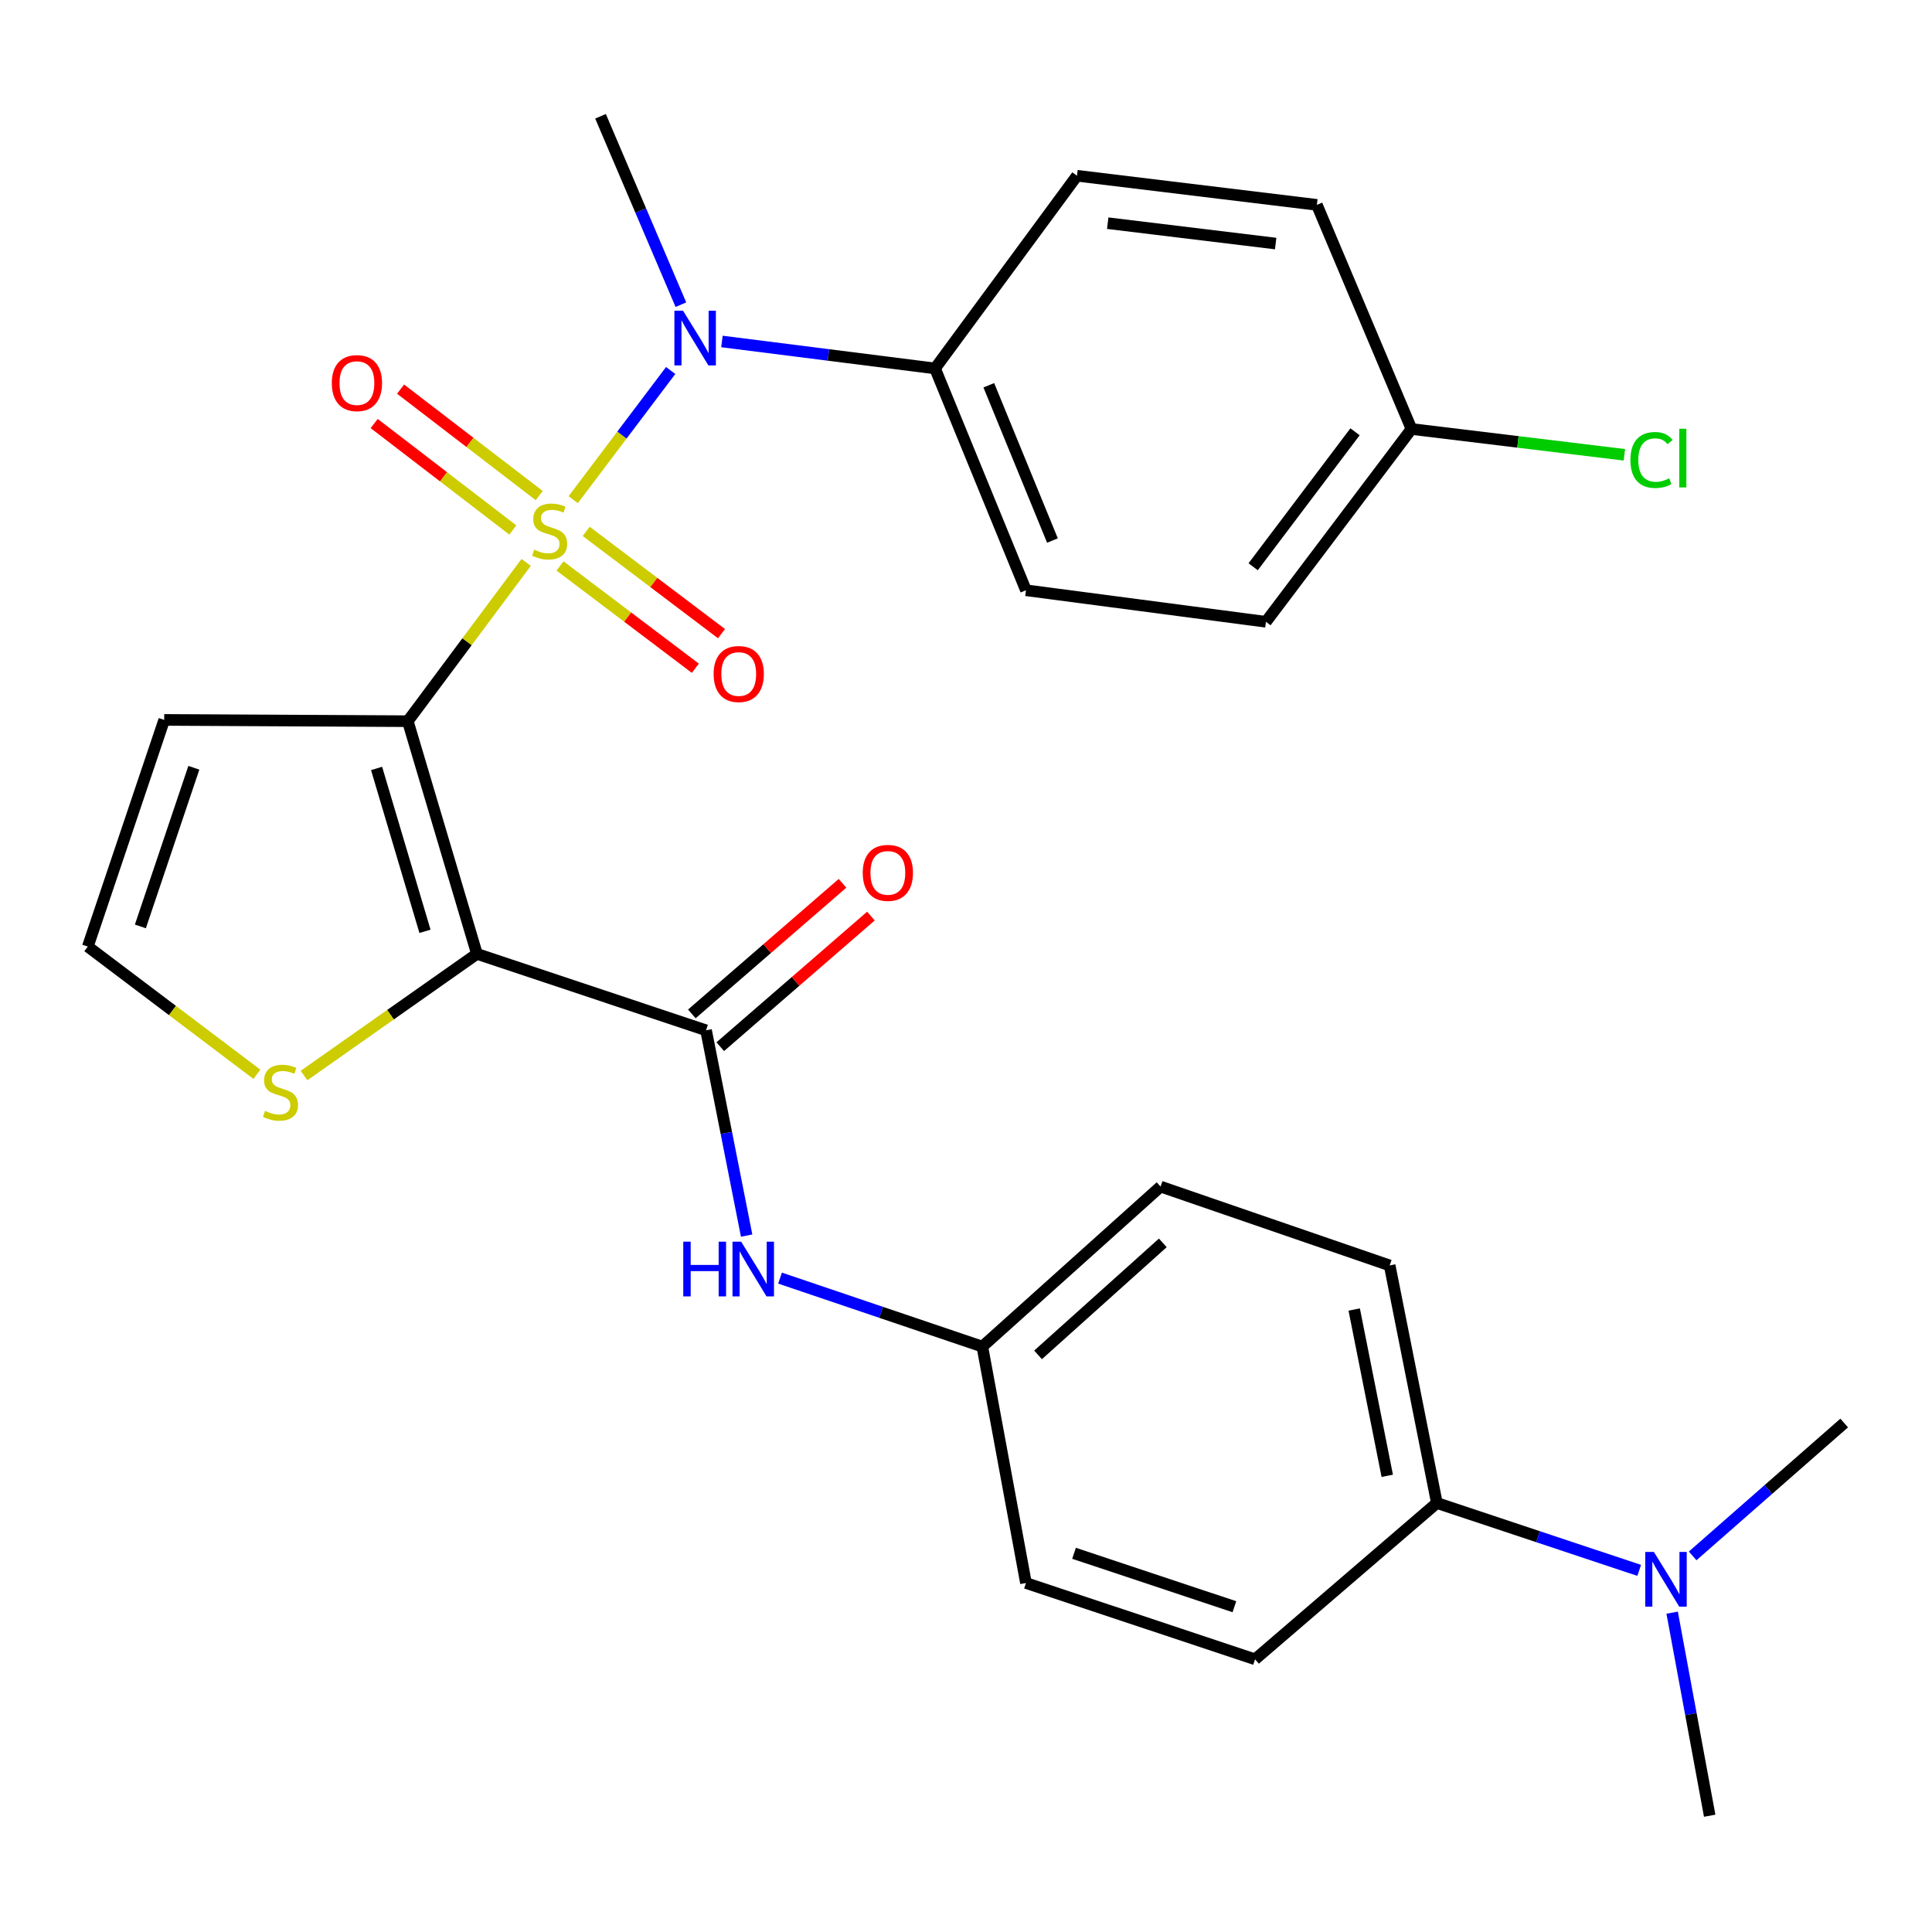 <?xml version='1.0' encoding='iso-8859-1'?>
<svg version='1.1' baseProfile='full'
              xmlns='http://www.w3.org/2000/svg'
                      xmlns:rdkit='http://www.rdkit.org/xml'
                      xmlns:xlink='http://www.w3.org/1999/xlink'
                  xml:space='preserve'
width='1000px' height='1000px' viewBox='0 0 1000 1000'>
<!-- END OF HEADER -->
<rect style='opacity:1.0;fill:#FFFFFF;stroke:none' width='1000' height='1000' x='0' y='0'> </rect>
<path class='bond-0' d='M 272.338,291.098 L 241.706,332.192' style='fill:none;fill-rule:evenodd;stroke:#CCCC00;stroke-width:6px;stroke-linecap:butt;stroke-linejoin:miter;stroke-opacity:1' />
<path class='bond-0' d='M 241.706,332.192 L 211.073,373.286' style='fill:none;fill-rule:evenodd;stroke:#000000;stroke-width:6px;stroke-linecap:butt;stroke-linejoin:miter;stroke-opacity:1' />
<path class='bond-3' d='M 296.695,258.622 L 321.918,225.194' style='fill:none;fill-rule:evenodd;stroke:#CCCC00;stroke-width:6px;stroke-linecap:butt;stroke-linejoin:miter;stroke-opacity:1' />
<path class='bond-3' d='M 321.918,225.194 L 347.141,191.767' style='fill:none;fill-rule:evenodd;stroke:#0000FF;stroke-width:6px;stroke-linecap:butt;stroke-linejoin:miter;stroke-opacity:1' />
<path class='bond-7' d='M 289.867,292.936 L 324.888,319.41' style='fill:none;fill-rule:evenodd;stroke:#CCCC00;stroke-width:6px;stroke-linecap:butt;stroke-linejoin:miter;stroke-opacity:1' />
<path class='bond-7' d='M 324.888,319.41 L 359.91,345.885' style='fill:none;fill-rule:evenodd;stroke:#FF0000;stroke-width:6px;stroke-linecap:butt;stroke-linejoin:miter;stroke-opacity:1' />
<path class='bond-7' d='M 303.406,275.026 L 338.428,301.5' style='fill:none;fill-rule:evenodd;stroke:#CCCC00;stroke-width:6px;stroke-linecap:butt;stroke-linejoin:miter;stroke-opacity:1' />
<path class='bond-7' d='M 338.428,301.5 L 373.449,327.975' style='fill:none;fill-rule:evenodd;stroke:#FF0000;stroke-width:6px;stroke-linecap:butt;stroke-linejoin:miter;stroke-opacity:1' />
<path class='bond-8' d='M 279.102,256.508 L 243.219,228.958' style='fill:none;fill-rule:evenodd;stroke:#CCCC00;stroke-width:6px;stroke-linecap:butt;stroke-linejoin:miter;stroke-opacity:1' />
<path class='bond-8' d='M 243.219,228.958 L 207.337,201.408' style='fill:none;fill-rule:evenodd;stroke:#FF0000;stroke-width:6px;stroke-linecap:butt;stroke-linejoin:miter;stroke-opacity:1' />
<path class='bond-8' d='M 265.429,274.316 L 229.547,246.766' style='fill:none;fill-rule:evenodd;stroke:#CCCC00;stroke-width:6px;stroke-linecap:butt;stroke-linejoin:miter;stroke-opacity:1' />
<path class='bond-8' d='M 229.547,246.766 L 193.664,219.216' style='fill:none;fill-rule:evenodd;stroke:#FF0000;stroke-width:6px;stroke-linecap:butt;stroke-linejoin:miter;stroke-opacity:1' />
<path class='bond-1' d='M 211.073,373.286 L 246.858,493.726' style='fill:none;fill-rule:evenodd;stroke:#000000;stroke-width:6px;stroke-linecap:butt;stroke-linejoin:miter;stroke-opacity:1' />
<path class='bond-1' d='M 194.919,397.746 L 219.968,482.055' style='fill:none;fill-rule:evenodd;stroke:#000000;stroke-width:6px;stroke-linecap:butt;stroke-linejoin:miter;stroke-opacity:1' />
<path class='bond-5' d='M 211.073,373.286 L 84.994,372.624' style='fill:none;fill-rule:evenodd;stroke:#000000;stroke-width:6px;stroke-linecap:butt;stroke-linejoin:miter;stroke-opacity:1' />
<path class='bond-2' d='M 246.858,493.726 L 365.452,533.278' style='fill:none;fill-rule:evenodd;stroke:#000000;stroke-width:6px;stroke-linecap:butt;stroke-linejoin:miter;stroke-opacity:1' />
<path class='bond-4' d='M 246.858,493.726 L 202.112,525.211' style='fill:none;fill-rule:evenodd;stroke:#000000;stroke-width:6px;stroke-linecap:butt;stroke-linejoin:miter;stroke-opacity:1' />
<path class='bond-4' d='M 202.112,525.211 L 157.365,556.696' style='fill:none;fill-rule:evenodd;stroke:#CCCC00;stroke-width:6px;stroke-linecap:butt;stroke-linejoin:miter;stroke-opacity:1' />
<path class='bond-6' d='M 365.452,533.278 L 375.953,586.409' style='fill:none;fill-rule:evenodd;stroke:#000000;stroke-width:6px;stroke-linecap:butt;stroke-linejoin:miter;stroke-opacity:1' />
<path class='bond-6' d='M 375.953,586.409 L 386.454,639.54' style='fill:none;fill-rule:evenodd;stroke:#0000FF;stroke-width:6px;stroke-linecap:butt;stroke-linejoin:miter;stroke-opacity:1' />
<path class='bond-11' d='M 372.805,541.761 L 411.797,507.963' style='fill:none;fill-rule:evenodd;stroke:#000000;stroke-width:6px;stroke-linecap:butt;stroke-linejoin:miter;stroke-opacity:1' />
<path class='bond-11' d='M 411.797,507.963 L 450.789,474.166' style='fill:none;fill-rule:evenodd;stroke:#FF0000;stroke-width:6px;stroke-linecap:butt;stroke-linejoin:miter;stroke-opacity:1' />
<path class='bond-11' d='M 358.1,524.796 L 397.092,490.998' style='fill:none;fill-rule:evenodd;stroke:#000000;stroke-width:6px;stroke-linecap:butt;stroke-linejoin:miter;stroke-opacity:1' />
<path class='bond-11' d='M 397.092,490.998 L 436.084,457.2' style='fill:none;fill-rule:evenodd;stroke:#FF0000;stroke-width:6px;stroke-linecap:butt;stroke-linejoin:miter;stroke-opacity:1' />
<path class='bond-10' d='M 373.671,176.743 L 428.822,183.724' style='fill:none;fill-rule:evenodd;stroke:#0000FF;stroke-width:6px;stroke-linecap:butt;stroke-linejoin:miter;stroke-opacity:1' />
<path class='bond-10' d='M 428.822,183.724 L 483.972,190.704' style='fill:none;fill-rule:evenodd;stroke:#000000;stroke-width:6px;stroke-linecap:butt;stroke-linejoin:miter;stroke-opacity:1' />
<path class='bond-25' d='M 352.431,157.708 L 331.632,108.946' style='fill:none;fill-rule:evenodd;stroke:#0000FF;stroke-width:6px;stroke-linecap:butt;stroke-linejoin:miter;stroke-opacity:1' />
<path class='bond-25' d='M 331.632,108.946 L 310.833,60.185' style='fill:none;fill-rule:evenodd;stroke:#000000;stroke-width:6px;stroke-linecap:butt;stroke-linejoin:miter;stroke-opacity:1' />
<path class='bond-28' d='M 132.973,556.053 L 89.214,523' style='fill:none;fill-rule:evenodd;stroke:#CCCC00;stroke-width:6px;stroke-linecap:butt;stroke-linejoin:miter;stroke-opacity:1' />
<path class='bond-28' d='M 89.214,523 L 45.455,489.947' style='fill:none;fill-rule:evenodd;stroke:#000000;stroke-width:6px;stroke-linecap:butt;stroke-linejoin:miter;stroke-opacity:1' />
<path class='bond-9' d='M 84.994,372.624 L 45.455,489.947' style='fill:none;fill-rule:evenodd;stroke:#000000;stroke-width:6px;stroke-linecap:butt;stroke-linejoin:miter;stroke-opacity:1' />
<path class='bond-9' d='M 100.339,397.393 L 72.661,479.519' style='fill:none;fill-rule:evenodd;stroke:#000000;stroke-width:6px;stroke-linecap:butt;stroke-linejoin:miter;stroke-opacity:1' />
<path class='bond-14' d='M 403.745,661.546 L 456.101,679.273' style='fill:none;fill-rule:evenodd;stroke:#0000FF;stroke-width:6px;stroke-linecap:butt;stroke-linejoin:miter;stroke-opacity:1' />
<path class='bond-14' d='M 456.101,679.273 L 508.457,697' style='fill:none;fill-rule:evenodd;stroke:#000000;stroke-width:6px;stroke-linecap:butt;stroke-linejoin:miter;stroke-opacity:1' />
<path class='bond-15' d='M 483.972,190.704 L 531.033,305.519' style='fill:none;fill-rule:evenodd;stroke:#000000;stroke-width:6px;stroke-linecap:butt;stroke-linejoin:miter;stroke-opacity:1' />
<path class='bond-15' d='M 511.805,199.411 L 544.748,279.782' style='fill:none;fill-rule:evenodd;stroke:#000000;stroke-width:6px;stroke-linecap:butt;stroke-linejoin:miter;stroke-opacity:1' />
<path class='bond-16' d='M 483.972,190.704 L 557.439,90.969' style='fill:none;fill-rule:evenodd;stroke:#000000;stroke-width:6px;stroke-linecap:butt;stroke-linejoin:miter;stroke-opacity:1' />
<path class='bond-12' d='M 743.725,777.951 L 719.29,654.991' style='fill:none;fill-rule:evenodd;stroke:#000000;stroke-width:6px;stroke-linecap:butt;stroke-linejoin:miter;stroke-opacity:1' />
<path class='bond-12' d='M 718.039,763.883 L 700.934,677.811' style='fill:none;fill-rule:evenodd;stroke:#000000;stroke-width:6px;stroke-linecap:butt;stroke-linejoin:miter;stroke-opacity:1' />
<path class='bond-13' d='M 743.725,777.951 L 796.083,795.387' style='fill:none;fill-rule:evenodd;stroke:#000000;stroke-width:6px;stroke-linecap:butt;stroke-linejoin:miter;stroke-opacity:1' />
<path class='bond-13' d='M 796.083,795.387 L 848.442,812.824' style='fill:none;fill-rule:evenodd;stroke:#0000FF;stroke-width:6px;stroke-linecap:butt;stroke-linejoin:miter;stroke-opacity:1' />
<path class='bond-30' d='M 743.725,777.951 L 649.615,858.852' style='fill:none;fill-rule:evenodd;stroke:#000000;stroke-width:6px;stroke-linecap:butt;stroke-linejoin:miter;stroke-opacity:1' />
<path class='bond-26' d='M 865.5,834.712 L 875.217,887.263' style='fill:none;fill-rule:evenodd;stroke:#0000FF;stroke-width:6px;stroke-linecap:butt;stroke-linejoin:miter;stroke-opacity:1' />
<path class='bond-26' d='M 875.217,887.263 L 884.933,939.815' style='fill:none;fill-rule:evenodd;stroke:#000000;stroke-width:6px;stroke-linecap:butt;stroke-linejoin:miter;stroke-opacity:1' />
<path class='bond-27' d='M 876.114,805.333 L 915.33,770.943' style='fill:none;fill-rule:evenodd;stroke:#0000FF;stroke-width:6px;stroke-linecap:butt;stroke-linejoin:miter;stroke-opacity:1' />
<path class='bond-27' d='M 915.33,770.943 L 954.545,736.553' style='fill:none;fill-rule:evenodd;stroke:#000000;stroke-width:6px;stroke-linecap:butt;stroke-linejoin:miter;stroke-opacity:1' />
<path class='bond-20' d='M 508.457,697 L 531.033,819.362' style='fill:none;fill-rule:evenodd;stroke:#000000;stroke-width:6px;stroke-linecap:butt;stroke-linejoin:miter;stroke-opacity:1' />
<path class='bond-21' d='M 508.457,697 L 600.708,614.179' style='fill:none;fill-rule:evenodd;stroke:#000000;stroke-width:6px;stroke-linecap:butt;stroke-linejoin:miter;stroke-opacity:1' />
<path class='bond-21' d='M 537.293,701.284 L 601.869,643.309' style='fill:none;fill-rule:evenodd;stroke:#000000;stroke-width:6px;stroke-linecap:butt;stroke-linejoin:miter;stroke-opacity:1' />
<path class='bond-22' d='M 531.033,305.519 L 655.253,321.846' style='fill:none;fill-rule:evenodd;stroke:#000000;stroke-width:6px;stroke-linecap:butt;stroke-linejoin:miter;stroke-opacity:1' />
<path class='bond-23' d='M 557.439,90.969 L 681.609,106.036' style='fill:none;fill-rule:evenodd;stroke:#000000;stroke-width:6px;stroke-linecap:butt;stroke-linejoin:miter;stroke-opacity:1' />
<path class='bond-23' d='M 573.36,115.517 L 660.279,126.064' style='fill:none;fill-rule:evenodd;stroke:#000000;stroke-width:6px;stroke-linecap:butt;stroke-linejoin:miter;stroke-opacity:1' />
<path class='bond-17' d='M 719.29,654.991 L 600.708,614.179' style='fill:none;fill-rule:evenodd;stroke:#000000;stroke-width:6px;stroke-linecap:butt;stroke-linejoin:miter;stroke-opacity:1' />
<path class='bond-18' d='M 649.615,858.852 L 531.033,819.362' style='fill:none;fill-rule:evenodd;stroke:#000000;stroke-width:6px;stroke-linecap:butt;stroke-linejoin:miter;stroke-opacity:1' />
<path class='bond-18' d='M 638.922,831.627 L 555.914,803.984' style='fill:none;fill-rule:evenodd;stroke:#000000;stroke-width:6px;stroke-linecap:butt;stroke-linejoin:miter;stroke-opacity:1' />
<path class='bond-19' d='M 730.578,222.049 L 681.609,106.036' style='fill:none;fill-rule:evenodd;stroke:#000000;stroke-width:6px;stroke-linecap:butt;stroke-linejoin:miter;stroke-opacity:1' />
<path class='bond-24' d='M 730.578,222.049 L 785.676,228.725' style='fill:none;fill-rule:evenodd;stroke:#000000;stroke-width:6px;stroke-linecap:butt;stroke-linejoin:miter;stroke-opacity:1' />
<path class='bond-24' d='M 785.676,228.725 L 840.774,235.402' style='fill:none;fill-rule:evenodd;stroke:#00CC00;stroke-width:6px;stroke-linecap:butt;stroke-linejoin:miter;stroke-opacity:1' />
<path class='bond-29' d='M 730.578,222.049 L 655.253,321.846' style='fill:none;fill-rule:evenodd;stroke:#000000;stroke-width:6px;stroke-linecap:butt;stroke-linejoin:miter;stroke-opacity:1' />
<path class='bond-29' d='M 701.359,223.493 L 648.632,293.351' style='fill:none;fill-rule:evenodd;stroke:#000000;stroke-width:6px;stroke-linecap:butt;stroke-linejoin:miter;stroke-opacity:1' />
<path  class='atom-0' d='M 276.489 284.518
Q 276.809 284.638, 278.129 285.198
Q 279.449 285.758, 280.889 286.118
Q 282.369 286.438, 283.809 286.438
Q 286.489 286.438, 288.049 285.158
Q 289.609 283.838, 289.609 281.558
Q 289.609 279.998, 288.809 279.038
Q 288.049 278.078, 286.849 277.558
Q 285.649 277.038, 283.649 276.438
Q 281.129 275.678, 279.609 274.958
Q 278.129 274.238, 277.049 272.718
Q 276.009 271.198, 276.009 268.638
Q 276.009 265.078, 278.409 262.878
Q 280.849 260.678, 285.649 260.678
Q 288.929 260.678, 292.649 262.238
L 291.729 265.318
Q 288.329 263.918, 285.769 263.918
Q 283.009 263.918, 281.489 265.078
Q 279.969 266.198, 280.009 268.158
Q 280.009 269.678, 280.769 270.598
Q 281.569 271.518, 282.689 272.038
Q 283.849 272.558, 285.769 273.158
Q 288.329 273.958, 289.849 274.758
Q 291.369 275.558, 292.449 277.198
Q 293.569 278.798, 293.569 281.558
Q 293.569 285.478, 290.929 287.598
Q 288.329 289.678, 283.969 289.678
Q 281.449 289.678, 279.529 289.118
Q 277.649 288.598, 275.409 287.678
L 276.489 284.518
' fill='#CCCC00'/>
<path  class='atom-4' d='M 353.542 160.828
L 362.822 175.828
Q 363.742 177.308, 365.222 179.988
Q 366.702 182.668, 366.782 182.828
L 366.782 160.828
L 370.542 160.828
L 370.542 189.148
L 366.662 189.148
L 356.702 172.748
Q 355.542 170.828, 354.302 168.628
Q 353.102 166.428, 352.742 165.748
L 352.742 189.148
L 349.062 189.148
L 349.062 160.828
L 353.542 160.828
' fill='#0000FF'/>
<path  class='atom-5' d='M 137.177 574.992
Q 137.497 575.112, 138.817 575.672
Q 140.137 576.232, 141.577 576.592
Q 143.057 576.912, 144.497 576.912
Q 147.177 576.912, 148.737 575.632
Q 150.297 574.312, 150.297 572.032
Q 150.297 570.472, 149.497 569.512
Q 148.737 568.552, 147.537 568.032
Q 146.337 567.512, 144.337 566.912
Q 141.817 566.152, 140.297 565.432
Q 138.817 564.712, 137.737 563.192
Q 136.697 561.672, 136.697 559.112
Q 136.697 555.552, 139.097 553.352
Q 141.537 551.152, 146.337 551.152
Q 149.617 551.152, 153.337 552.712
L 152.417 555.792
Q 149.017 554.392, 146.457 554.392
Q 143.697 554.392, 142.177 555.552
Q 140.657 556.672, 140.697 558.632
Q 140.697 560.152, 141.457 561.072
Q 142.257 561.992, 143.377 562.512
Q 144.537 563.032, 146.457 563.632
Q 149.017 564.432, 150.537 565.232
Q 152.057 566.032, 153.137 567.672
Q 154.257 569.272, 154.257 572.032
Q 154.257 575.952, 151.617 578.072
Q 149.017 580.152, 144.657 580.152
Q 142.137 580.152, 140.217 579.592
Q 138.337 579.072, 136.097 578.152
L 137.177 574.992
' fill='#CCCC00'/>
<path  class='atom-7' d='M 353.655 642.689
L 357.495 642.689
L 357.495 654.729
L 371.975 654.729
L 371.975 642.689
L 375.815 642.689
L 375.815 671.009
L 371.975 671.009
L 371.975 657.929
L 357.495 657.929
L 357.495 671.009
L 353.655 671.009
L 353.655 642.689
' fill='#0000FF'/>
<path  class='atom-7' d='M 383.615 642.689
L 392.895 657.689
Q 393.815 659.169, 395.295 661.849
Q 396.775 664.529, 396.855 664.689
L 396.855 642.689
L 400.615 642.689
L 400.615 671.009
L 396.735 671.009
L 386.775 654.609
Q 385.615 652.689, 384.375 650.489
Q 383.175 648.289, 382.815 647.609
L 382.815 671.009
L 379.135 671.009
L 379.135 642.689
L 383.615 642.689
' fill='#0000FF'/>
<path  class='atom-8' d='M 369.366 348.868
Q 369.366 342.068, 372.726 338.268
Q 376.086 334.468, 382.366 334.468
Q 388.646 334.468, 392.006 338.268
Q 395.366 342.068, 395.366 348.868
Q 395.366 355.748, 391.966 359.668
Q 388.566 363.548, 382.366 363.548
Q 376.126 363.548, 372.726 359.668
Q 369.366 355.788, 369.366 348.868
M 382.366 360.348
Q 386.686 360.348, 389.006 357.468
Q 391.366 354.548, 391.366 348.868
Q 391.366 343.308, 389.006 340.508
Q 386.686 337.668, 382.366 337.668
Q 378.046 337.668, 375.686 340.468
Q 373.366 343.268, 373.366 348.868
Q 373.366 354.588, 375.686 357.468
Q 378.046 360.348, 382.366 360.348
' fill='#FF0000'/>
<path  class='atom-9' d='M 171.742 198.293
Q 171.742 191.493, 175.102 187.693
Q 178.462 183.893, 184.742 183.893
Q 191.022 183.893, 194.382 187.693
Q 197.742 191.493, 197.742 198.293
Q 197.742 205.173, 194.342 209.093
Q 190.942 212.973, 184.742 212.973
Q 178.502 212.973, 175.102 209.093
Q 171.742 205.213, 171.742 198.293
M 184.742 209.773
Q 189.062 209.773, 191.382 206.893
Q 193.742 203.973, 193.742 198.293
Q 193.742 192.733, 191.382 189.933
Q 189.062 187.093, 184.742 187.093
Q 180.422 187.093, 178.062 189.893
Q 175.742 192.693, 175.742 198.293
Q 175.742 204.013, 178.062 206.893
Q 180.422 209.773, 184.742 209.773
' fill='#FF0000'/>
<path  class='atom-12' d='M 446.55 451.797
Q 446.55 444.997, 449.91 441.197
Q 453.27 437.397, 459.55 437.397
Q 465.83 437.397, 469.19 441.197
Q 472.55 444.997, 472.55 451.797
Q 472.55 458.677, 469.15 462.597
Q 465.75 466.477, 459.55 466.477
Q 453.31 466.477, 449.91 462.597
Q 446.55 458.717, 446.55 451.797
M 459.55 463.277
Q 463.87 463.277, 466.19 460.397
Q 468.55 457.477, 468.55 451.797
Q 468.55 446.237, 466.19 443.437
Q 463.87 440.597, 459.55 440.597
Q 455.23 440.597, 452.87 443.397
Q 450.55 446.197, 450.55 451.797
Q 450.55 457.517, 452.87 460.397
Q 455.23 463.277, 459.55 463.277
' fill='#FF0000'/>
<path  class='atom-14' d='M 856.047 803.281
L 865.327 818.281
Q 866.247 819.761, 867.727 822.441
Q 869.207 825.121, 869.287 825.281
L 869.287 803.281
L 873.047 803.281
L 873.047 831.601
L 869.167 831.601
L 859.207 815.201
Q 858.047 813.281, 856.807 811.081
Q 855.607 808.881, 855.247 808.201
L 855.247 831.601
L 851.567 831.601
L 851.567 803.281
L 856.047 803.281
' fill='#0000FF'/>
<path  class='atom-25' d='M 843.903 238.084
Q 843.903 231.044, 847.183 227.364
Q 850.503 223.644, 856.783 223.644
Q 862.623 223.644, 865.743 227.764
L 863.103 229.924
Q 860.823 226.924, 856.783 226.924
Q 852.503 226.924, 850.223 229.804
Q 847.983 232.644, 847.983 238.084
Q 847.983 243.684, 850.303 246.564
Q 852.663 249.444, 857.223 249.444
Q 860.343 249.444, 863.983 247.564
L 865.103 250.564
Q 863.623 251.524, 861.383 252.084
Q 859.143 252.644, 856.663 252.644
Q 850.503 252.644, 847.183 248.884
Q 843.903 245.124, 843.903 238.084
' fill='#00CC00'/>
<path  class='atom-25' d='M 869.183 221.924
L 872.863 221.924
L 872.863 252.284
L 869.183 252.284
L 869.183 221.924
' fill='#00CC00'/>
</svg>
